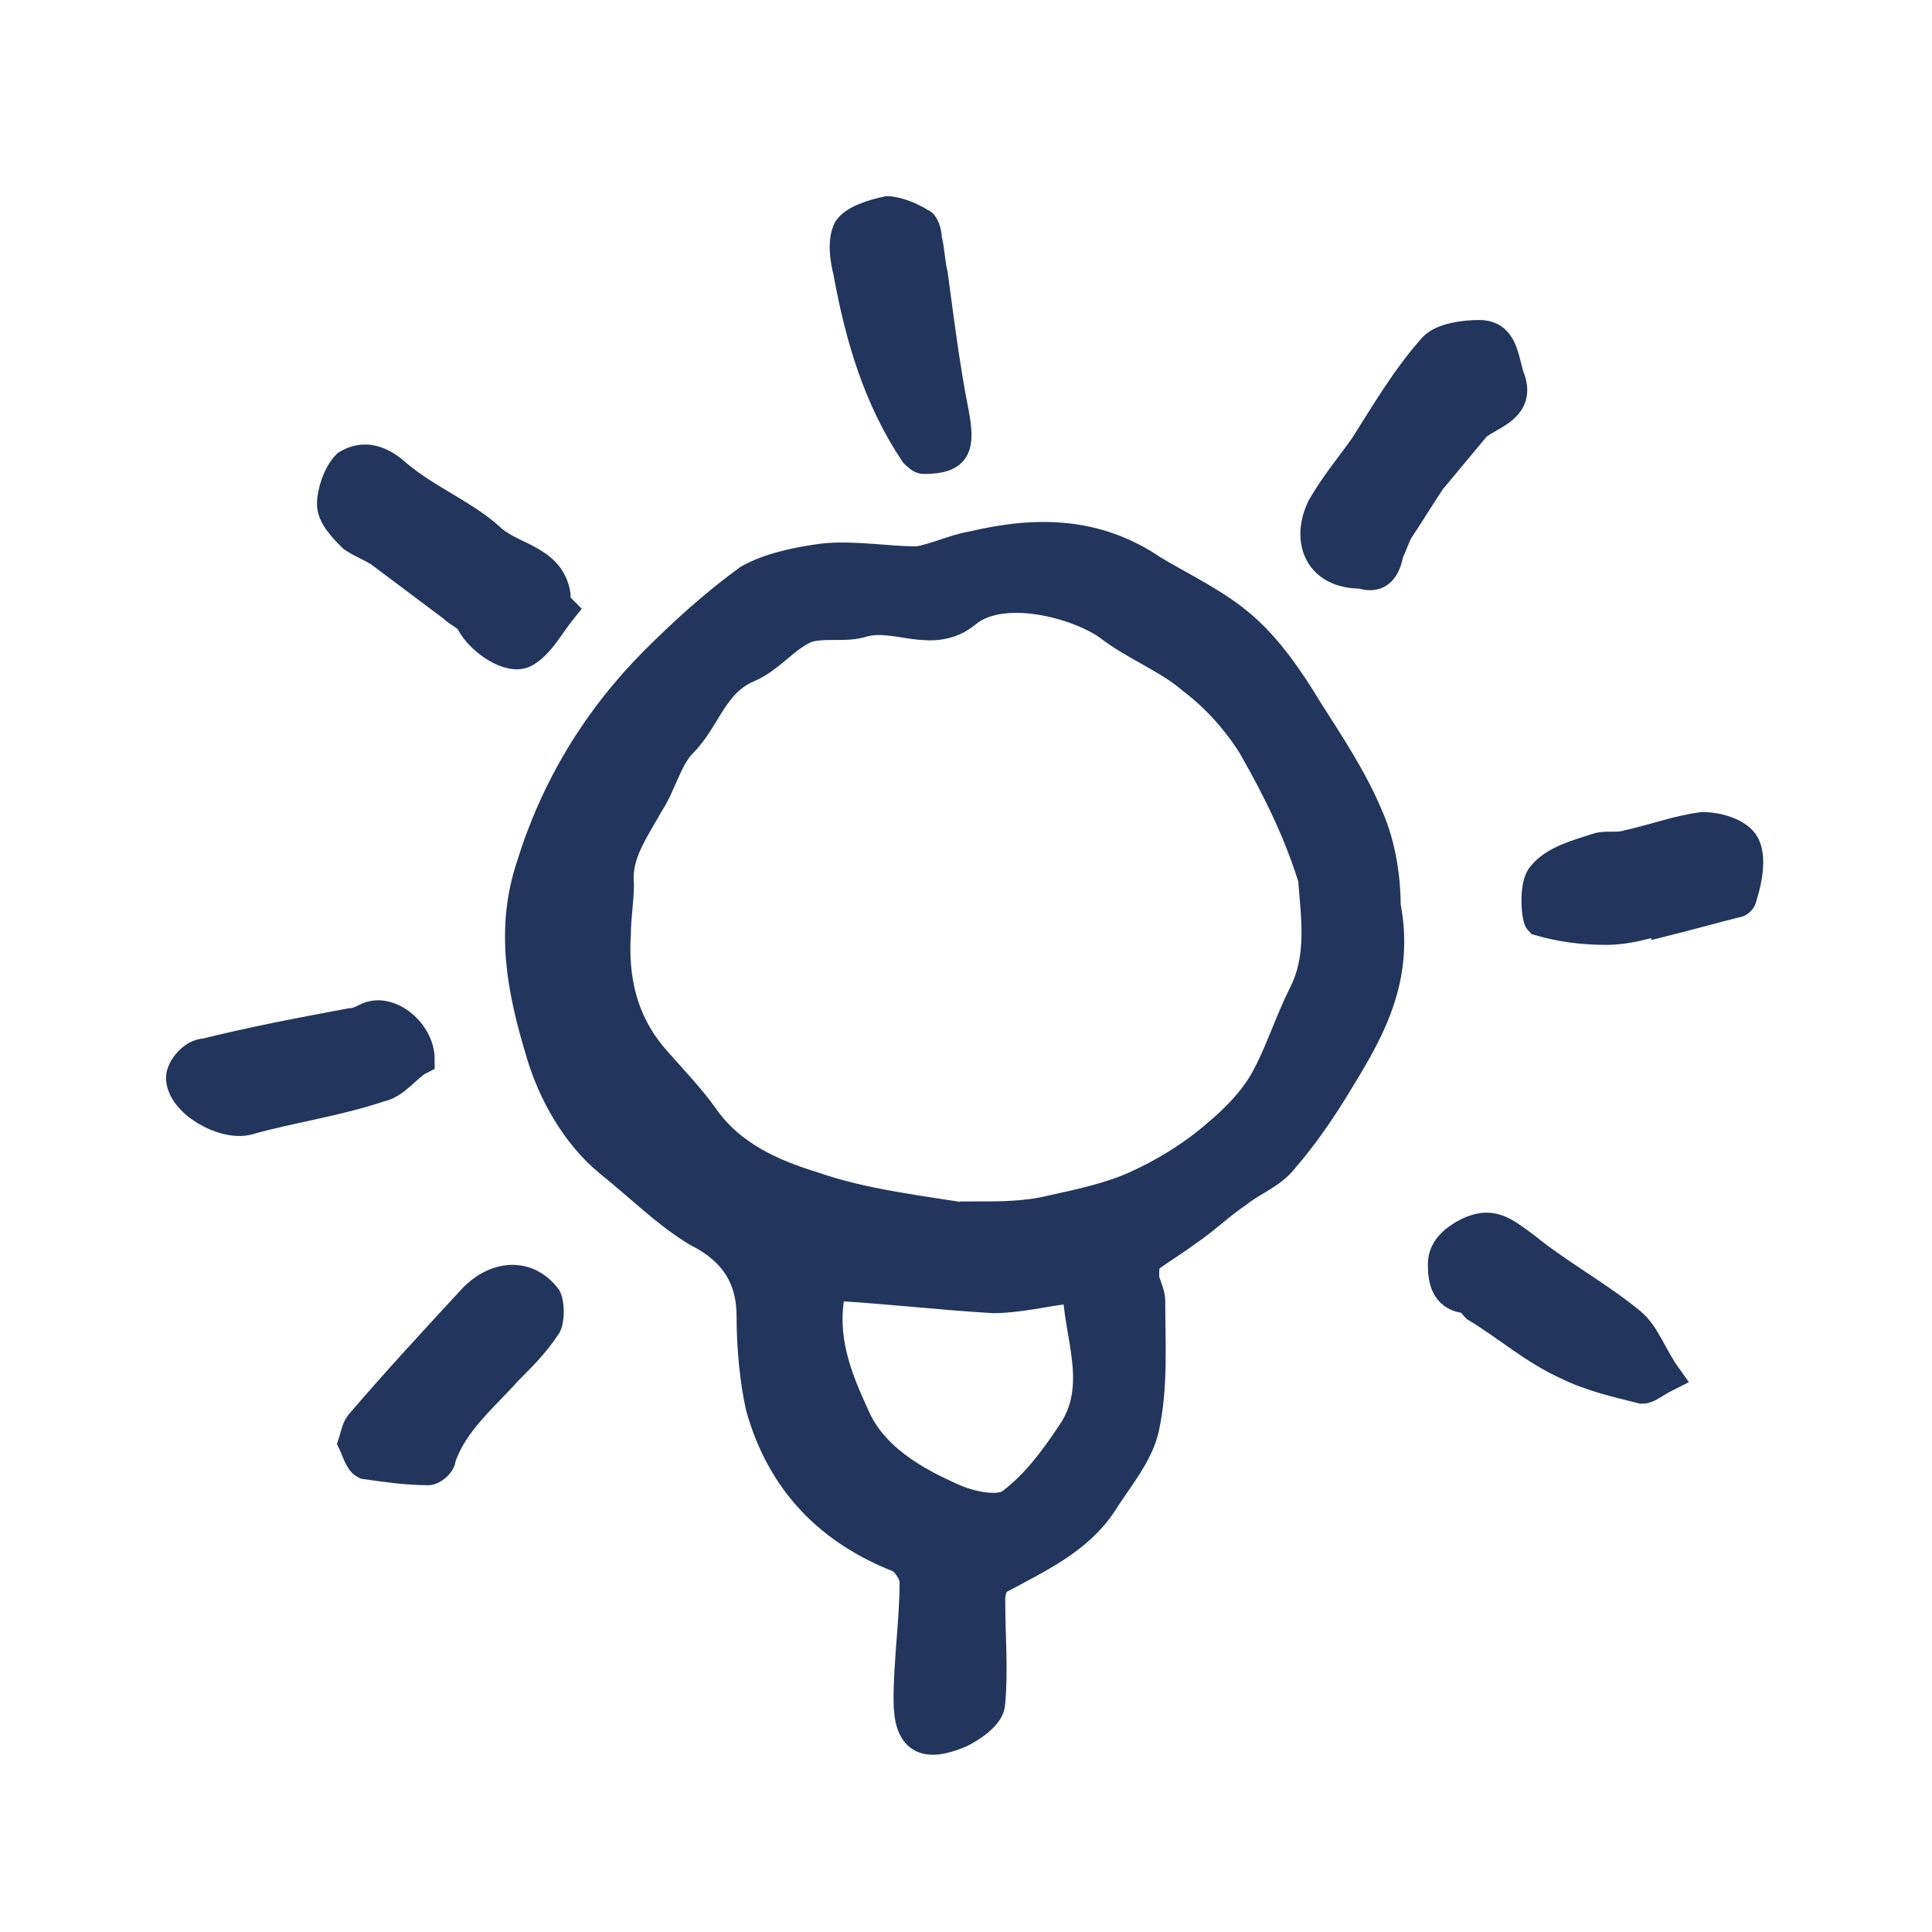 <?xml version="1.0" encoding="utf-8"?>
<!-- Generator: Adobe Illustrator 24.3.0, SVG Export Plug-In . SVG Version: 6.00 Build 0)  -->
<svg version="1.1" id="Layer_1" xmlns="http://www.w3.org/2000/svg" xmlns:xlink="http://www.w3.org/1999/xlink" x="0px" y="0px"
	 viewBox="0 0 64 64" style="enable-background:new 0 0 64 64;" xml:space="preserve">
<style type="text/css">
	.st0{fill:#22355D;stroke:#22355D;stroke-miterlimit:10;}
</style>
<path class="st0" d="M45.3,27c-0.5-1.2-1.3-2.4-2-3.5c-0.6-1-1.3-2-2.1-2.7c-0.9-0.8-2-1.3-3-1.9c-1.9-1.3-3.9-1.3-6-0.8
	c-0.6,0.1-1.2,0.4-1.8,0.5c-1,0-2.1-0.2-3.1-0.1c-0.8,0.1-1.8,0.3-2.5,0.7c-1.1,0.8-2.1,1.7-3.1,2.7c-1.9,1.9-3.3,4.2-4.1,6.8
	c-0.7,2.1-0.3,4.1,0.3,6.1c0.4,1.4,1.2,2.8,2.3,3.7c1,0.8,1.9,1.7,2.9,2.3c1.2,0.6,1.8,1.5,1.8,2.8c0,1,0.1,2.1,0.3,3
	c0.7,2.5,2.3,4.1,4.6,5c0.2,0.1,0.5,0.5,0.5,0.8c0,1.3-0.2,2.6-0.2,3.9s0.5,1.6,1.7,1.1c0.4-0.2,1-0.6,1-1c0.1-1.1,0-2.2,0-3.4
	c0-0.3,0.1-0.6,0.3-0.7c1.3-0.7,2.6-1.3,3.4-2.5c0.5-0.8,1.2-1.6,1.4-2.5c0.3-1.4,0.2-2.8,0.2-4.2c0-0.3-0.2-0.6-0.2-0.8
	s0-0.5,0.1-0.6c0.4-0.3,0.9-0.6,1.3-0.9c0.6-0.4,1.1-0.9,1.7-1.3c0.5-0.4,1.1-0.6,1.5-1.1c0.6-0.7,1.1-1.4,1.6-2.2
	c1.1-1.8,2.3-3.6,1.8-6.2C45.9,29.3,45.8,28.1,45.3,27z M35.5,47.5c-0.6,0.9-1.2,1.7-2,2.3c-0.4,0.3-1.3,0.1-1.8-0.1
	c-1.4-0.6-2.8-1.4-3.4-2.8c-0.6-1.3-1.1-2.6-0.8-4.1c0-0.1,0.2-0.2,0.3-0.2c1.7,0.1,3.4,0.3,5.1,0.4c0.8,0,1.6-0.2,2.4-0.3
	c0.1,0,0.2,0,0.4-0.1C35.7,44.2,36.6,45.9,35.5,47.5z M43.2,32.9c-0.5,1-0.8,2-1.3,2.9c-0.4,0.7-1,1.3-1.6,1.8
	c-0.8,0.7-1.8,1.3-2.7,1.7c-0.9,0.4-1.9,0.6-2.8,0.8c-0.8,0.2-1.7,0.2-2.5,0.2v0.1c-1.8-0.3-3.7-0.5-5.4-1.1c-1.3-0.4-2.7-1-3.6-2.3
	c-0.5-0.7-1.1-1.3-1.7-2c-1-1.2-1.3-2.6-1.2-4.1c0-0.5,0.1-1.1,0.1-1.6c-0.1-1,0.5-1.8,1-2.7c0.4-0.6,0.6-1.5,1.1-2
	c0.8-0.8,1-2,2.2-2.5c0.7-0.3,1.2-1,1.9-1.3c0.6-0.2,1.3,0,1.9-0.2c1.1-0.3,2.3,0.6,3.4-0.3c1.2-1,3.7-0.3,4.7,0.4
	c0.9,0.7,2,1.1,2.8,1.8c0.8,0.6,1.5,1.4,2,2.2c0.8,1.4,1.5,2.8,2,4.4C43.6,30.4,43.8,31.7,43.2,32.9z"/>
<path class="st0" d="M50,12.5c-0.2-0.6-0.2-1.4-1-1.4c-0.5,0-1.2,0.1-1.5,0.4c-0.9,1-1.6,2.2-2.3,3.3c-0.5,0.7-1,1.3-1.4,2
	c-0.5,1-0.2,2.2,1.3,2.2c0.6,0.2,0.8-0.2,0.9-0.7c0.1-0.2,0.2-0.5,0.3-0.7c0.4-0.6,0.7-1.1,1.1-1.7c0.5-0.6,1-1.2,1.5-1.8
	C49.4,13.7,50.4,13.5,50,12.5z"/>
<path class="st0" d="M11.7,17.8c0.3,0.2,0.6,0.3,0.9,0.5c0.8,0.6,1.6,1.2,2.4,1.8c0.2,0.2,0.5,0.3,0.6,0.5c0.3,0.6,1.3,1.3,1.8,1
	c0.5-0.3,0.8-0.9,1.2-1.4c-0.1-0.1-0.1-0.1-0.2-0.2c0-0.1,0-0.2,0-0.3c-0.2-1.2-1.5-1.2-2.2-1.9C15.3,17,14,16.5,13,15.6
	c-0.5-0.4-1-0.5-1.5-0.2c-0.3,0.3-0.5,0.9-0.5,1.3C11,17.1,11.4,17.5,11.7,17.8z"/>
<path class="st0" d="M15.7,43c-1.2,1.3-2.5,2.7-3.7,4.1c-0.2,0.2-0.2,0.4-0.3,0.7c0.1,0.2,0.2,0.6,0.4,0.7c0.7,0.1,1.4,0.2,2.1,0.2
	c0.1,0,0.4-0.2,0.4-0.4c0.4-1.2,1.4-2,2.2-2.9c0.5-0.5,0.9-0.9,1.3-1.5c0.1-0.2,0.1-0.7,0-0.9C17.5,42.2,16.5,42.2,15.7,43z"/>
<path class="st0" d="M30.3,15c0.1,0.1,0.2,0.2,0.3,0.2c1.1,0,1.2-0.4,1-1.5c-0.3-1.5-0.5-3.1-0.7-4.6c-0.1-0.4-0.1-0.8-0.2-1.2
	c0-0.2-0.1-0.5-0.2-0.5C30.2,7.2,29.7,7,29.4,7c-0.5,0.1-1.1,0.3-1.3,0.6c-0.2,0.4-0.1,1,0,1.4C28.5,11.2,29.1,13.2,30.3,15z"/>
<path class="st0" d="M50.5,41.3c-0.7-0.5-1.1-0.9-2-0.4c-0.5,0.3-0.7,0.6-0.7,1c0,0.5,0.1,1,0.7,1.1c0.2,0,0.3,0.2,0.4,0.3
	c1,0.6,1.9,1.4,3,1.9c0.8,0.4,1.7,0.6,2.5,0.8c0.2,0,0.4-0.2,0.8-0.4c-0.5-0.7-0.7-1.4-1.2-1.8C52.9,42.9,51.6,42.2,50.5,41.3z"/>
<path class="st0" d="M57.8,28c-0.2-0.4-0.9-0.6-1.4-0.6c-0.8,0.1-1.6,0.4-2.5,0.6c-0.3,0.1-0.7,0-1,0.1c-0.6,0.2-1.4,0.4-1.8,0.9
	c-0.3,0.3-0.2,1.4-0.1,1.5c0.7,0.2,1.4,0.3,2.2,0.3c0.7,0,1.4-0.2,2-0.4v0.1c0.8-0.2,1.5-0.4,2.3-0.6c0.1,0,0.2-0.1,0.2-0.2
	C57.9,29.1,58,28.4,57.8,28z"/>
<path class="st0" d="M13.9,35.1c0-0.9-1-1.7-1.7-1.4c-0.2,0.1-0.4,0.2-0.6,0.2c-1.6,0.3-3.2,0.6-4.8,1c-0.4,0-0.8,0.5-0.8,0.8
	c0,0.8,1.4,1.6,2.2,1.4c1.4-0.4,2.9-0.6,4.4-1.1C13.1,35.9,13.5,35.3,13.9,35.1z"/>
</svg>
